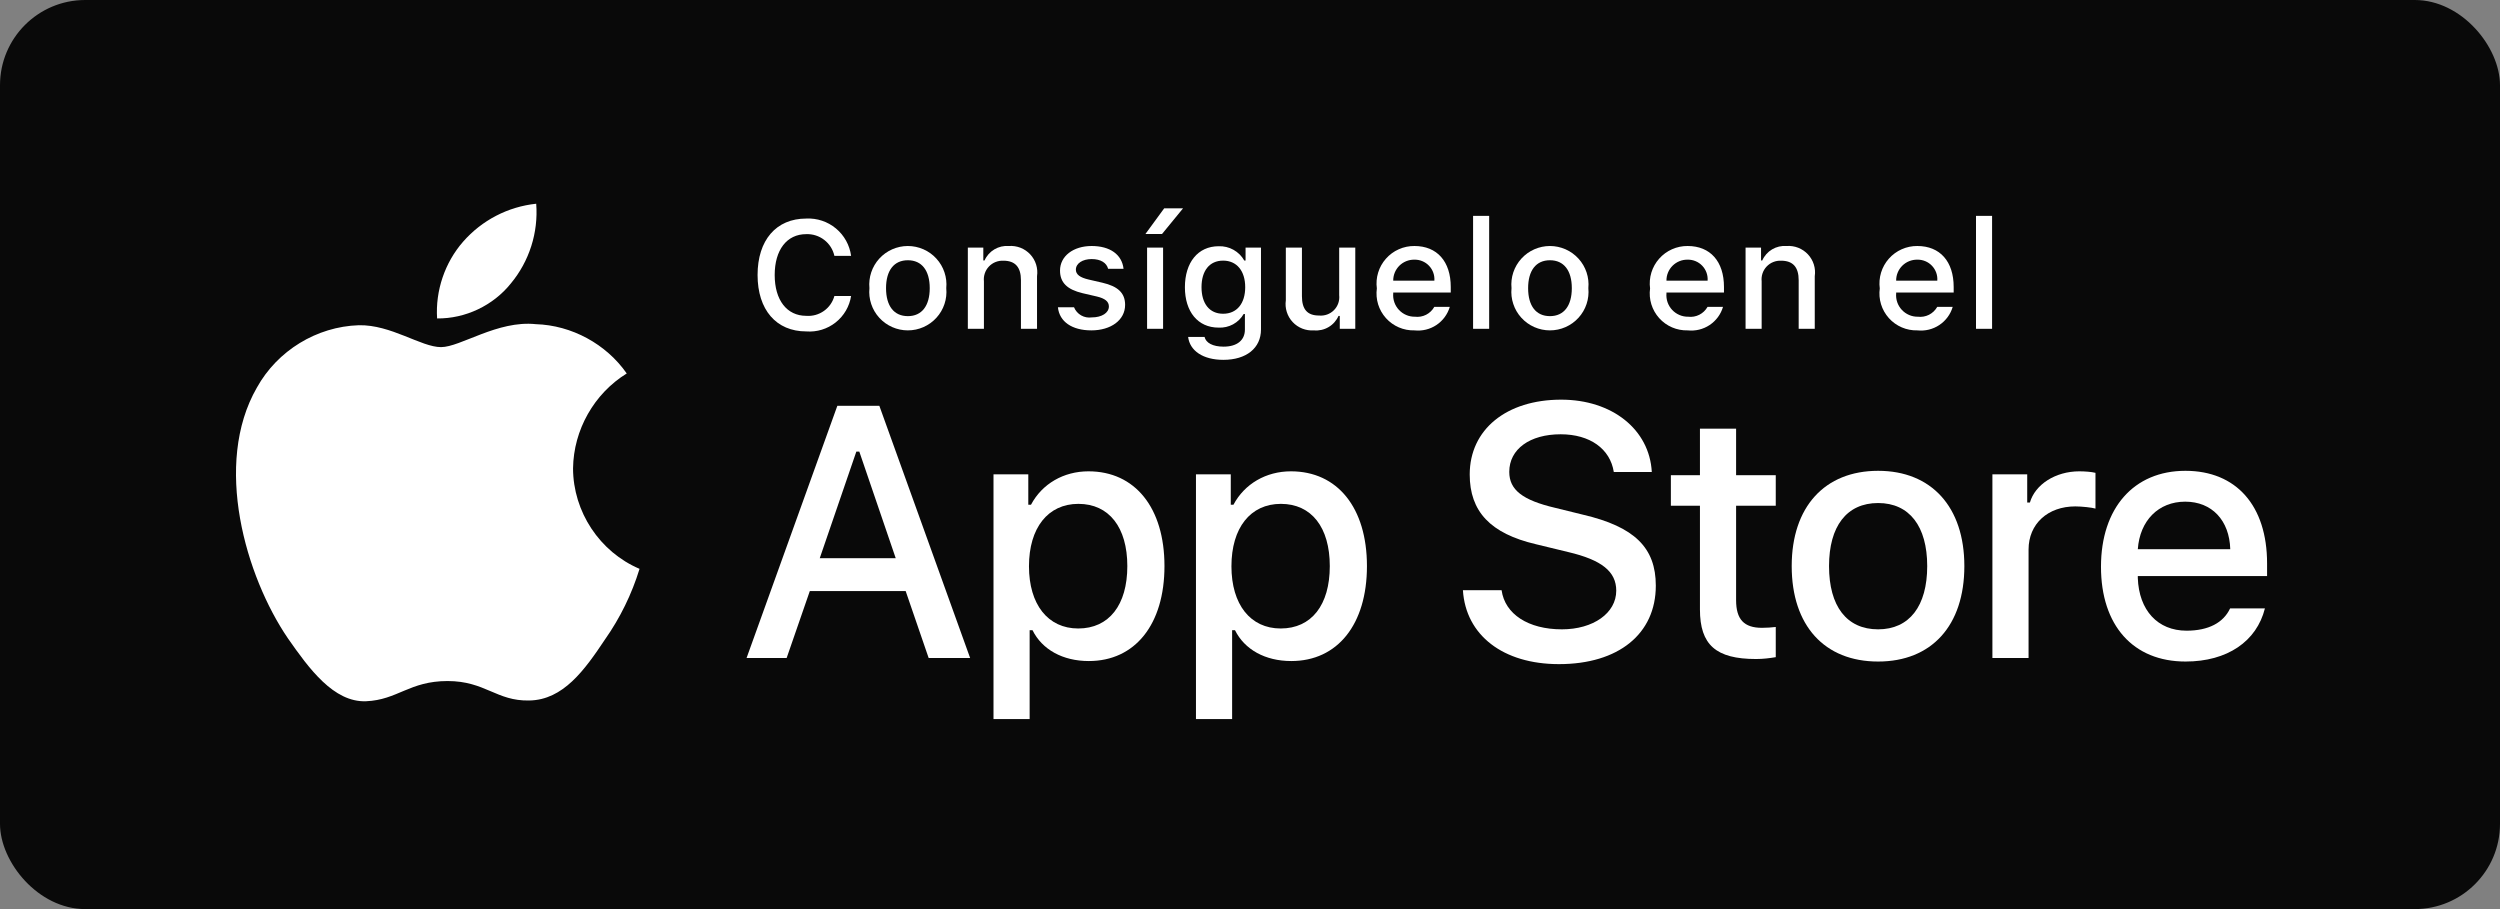 <svg width="132" height="48" viewBox="0 0 132 48" fill="none" xmlns="http://www.w3.org/2000/svg">
<rect x="0" y="0" width="132" height="48" fill="#808080" stroke="none"/>
<rect width="132" height="48" rx="4.5" fill="#090909"/>
<path d="M30.257 24.728C30.283 22.7 31.369 20.781 33.092 19.719C32.005 18.162 30.185 17.175 28.291 17.116C26.272 16.903 24.314 18.328 23.285 18.328C22.235 18.328 20.651 17.137 18.945 17.172C16.721 17.244 14.647 18.512 13.565 20.463C11.239 24.502 12.974 30.439 15.202 33.705C16.317 35.303 17.62 37.09 19.325 37.026C20.993 36.957 21.616 35.959 23.63 35.959C25.625 35.959 26.209 37.026 27.948 36.986C29.738 36.957 30.866 35.38 31.942 33.766C32.743 32.627 33.359 31.367 33.768 30.035C31.665 29.142 30.26 27.019 30.257 24.728Z" fill="white"/>
<path d="M26.972 14.968C27.948 13.793 28.429 12.282 28.312 10.757C26.821 10.914 25.444 11.629 24.454 12.759C23.487 13.863 22.984 15.348 23.079 16.814C24.571 16.83 26.037 16.134 26.972 14.968Z" fill="white"/>
<path d="M89.757 22.633V25.091H88.222V26.702H89.757V32.178C89.757 34.048 90.6 34.796 92.722 34.796C93.095 34.796 93.45 34.751 93.76 34.698V33.104C93.494 33.131 93.326 33.149 93.033 33.149C92.083 33.149 91.666 32.703 91.666 31.688V26.702H93.76V25.091H91.666V22.633H89.757Z" fill="white"/>
<path d="M99.165 34.929C101.988 34.929 103.718 33.033 103.718 29.89C103.718 26.765 101.979 24.859 99.165 24.859C96.342 24.859 94.602 26.765 94.602 29.89C94.602 33.033 96.333 34.929 99.165 34.929ZM99.165 33.229C97.505 33.229 96.573 32.009 96.573 29.89C96.573 27.788 97.505 26.56 99.165 26.56C100.816 26.56 101.757 27.788 101.757 29.89C101.757 32 100.816 33.229 99.165 33.229Z" fill="white"/>
<path d="M105.199 34.742H107.108V29.017C107.108 27.655 108.129 26.738 109.576 26.738C109.913 26.738 110.481 26.8 110.641 26.854V24.966C110.437 24.913 110.073 24.886 109.789 24.886C108.528 24.886 107.454 25.58 107.179 26.533H107.037V25.046H105.199V34.742Z" fill="white"/>
<path d="M115.379 26.488C116.791 26.488 117.714 27.477 117.758 28.999H112.876C112.983 27.486 113.968 26.488 115.379 26.488ZM117.749 32.125C117.394 32.882 116.604 33.3 115.45 33.3C113.924 33.3 112.938 32.223 112.876 30.522V30.415H119.702V29.747C119.702 26.702 118.078 24.859 115.388 24.859C112.663 24.859 110.932 26.827 110.932 29.925C110.932 33.024 112.628 34.929 115.397 34.929C117.607 34.929 119.152 33.861 119.587 32.125H117.749Z" fill="white"/>
<path d="M77.242 31.162C77.389 33.543 79.367 35.066 82.311 35.066C85.458 35.066 87.427 33.469 87.427 30.922C87.427 28.919 86.304 27.812 83.581 27.175L82.118 26.815C80.388 26.409 79.689 25.864 79.689 24.914C79.689 23.714 80.775 22.93 82.403 22.93C83.949 22.93 85.016 23.696 85.209 24.923H87.215C87.095 22.681 85.126 21.102 82.431 21.102C79.533 21.102 77.601 22.681 77.601 25.052C77.601 27.009 78.695 28.172 81.097 28.735L82.808 29.15C84.565 29.565 85.338 30.174 85.338 31.189C85.338 32.371 84.124 33.229 82.468 33.229C80.692 33.229 79.459 32.426 79.284 31.162H77.242Z" fill="white"/>
<path d="M57.472 24.886C56.158 24.886 55.022 25.545 54.437 26.649H54.294V25.046H52.457V37.966H54.365V33.273H54.516C55.022 34.297 56.114 34.903 57.49 34.903C59.931 34.903 61.484 32.971 61.484 29.89C61.484 26.809 59.931 24.886 57.472 24.886ZM56.931 33.184C55.333 33.184 54.33 31.92 54.33 29.899C54.33 27.869 55.333 26.604 56.94 26.604C58.555 26.604 59.523 27.842 59.523 29.89C59.523 31.947 58.555 33.184 56.931 33.184Z" fill="white"/>
<path d="M68.162 24.886C66.849 24.886 65.713 25.545 65.127 26.649H64.985V25.046H63.147V37.966H65.056V33.273H65.207C65.713 34.297 66.804 34.903 68.18 34.903C70.621 34.903 72.175 32.971 72.175 29.89C72.175 26.809 70.621 24.886 68.162 24.886ZM67.621 33.184C66.023 33.184 65.02 31.92 65.02 29.899C65.02 27.869 66.023 26.604 67.63 26.604C69.245 26.604 70.213 27.842 70.213 29.89C70.213 31.947 69.245 33.184 67.621 33.184Z" fill="white"/>
<path d="M49.033 34.742H51.223L46.429 21.425H44.212L39.419 34.742H41.535L42.758 31.208H47.819L49.033 34.742ZM45.215 23.843H45.371L47.294 29.473H43.283L45.215 23.843Z" fill="white"/>
<path d="M40 14.521C40 12.678 40.983 11.54 42.567 11.54C43.138 11.511 43.699 11.698 44.138 12.063C44.577 12.428 44.862 12.944 44.938 13.509H44.056C43.982 13.175 43.792 12.876 43.52 12.667C43.248 12.457 42.911 12.35 42.567 12.363C41.544 12.363 40.904 13.194 40.904 14.521C40.904 15.845 41.544 16.676 42.571 16.676C42.902 16.701 43.231 16.61 43.502 16.418C43.773 16.227 43.969 15.948 44.056 15.628H44.938C44.852 16.18 44.56 16.679 44.121 17.026C43.683 17.372 43.129 17.542 42.571 17.499C40.987 17.499 40 16.361 40 14.521Z" fill="white"/>
<path d="M45.906 15.215C45.879 14.933 45.911 14.649 46.001 14.38C46.09 14.111 46.236 13.864 46.426 13.655C46.617 13.445 46.85 13.278 47.11 13.163C47.37 13.049 47.651 12.989 47.934 12.989C48.218 12.989 48.499 13.049 48.759 13.163C49.019 13.278 49.251 13.445 49.442 13.655C49.633 13.864 49.778 14.111 49.868 14.38C49.958 14.649 49.99 14.933 49.963 15.215C49.99 15.497 49.959 15.782 49.869 16.051C49.78 16.32 49.635 16.568 49.444 16.777C49.253 16.988 49.02 17.155 48.76 17.27C48.5 17.385 48.219 17.444 47.934 17.444C47.65 17.444 47.369 17.385 47.109 17.27C46.849 17.155 46.616 16.988 46.425 16.777C46.234 16.568 46.089 16.32 46 16.051C45.91 15.782 45.878 15.497 45.906 15.215ZM49.09 15.215C49.09 14.285 48.671 13.741 47.936 13.741C47.198 13.741 46.783 14.285 46.783 15.215C46.783 16.152 47.198 16.692 47.936 16.692C48.671 16.692 49.09 16.148 49.09 15.215Z" fill="white"/>
<path d="M51.102 13.072H51.919V13.754H51.983C52.09 13.509 52.272 13.304 52.502 13.167C52.732 13.03 52.999 12.968 53.266 12.989C53.475 12.974 53.686 13.005 53.881 13.081C54.077 13.158 54.252 13.277 54.395 13.43C54.538 13.583 54.645 13.767 54.707 13.966C54.769 14.166 54.786 14.378 54.755 14.585V17.361H53.906V14.797C53.906 14.108 53.606 13.765 52.978 13.765C52.836 13.759 52.694 13.783 52.562 13.836C52.43 13.889 52.311 13.97 52.214 14.073C52.116 14.177 52.042 14.3 51.997 14.434C51.952 14.568 51.936 14.711 51.951 14.852V17.361H51.102V13.072Z" fill="white"/>
<path d="M57.64 12.989C58.608 12.989 59.24 13.438 59.323 14.194H58.509C58.43 13.88 58.121 13.679 57.64 13.679C57.166 13.679 56.806 13.903 56.806 14.238C56.806 14.494 57.024 14.655 57.49 14.762L58.205 14.927C59.023 15.116 59.406 15.467 59.406 16.097C59.406 16.905 58.651 17.444 57.624 17.444C56.601 17.444 55.934 16.983 55.858 16.223H56.708C56.782 16.404 56.913 16.555 57.083 16.652C57.253 16.749 57.45 16.787 57.644 16.759C58.173 16.759 58.549 16.522 58.549 16.18C58.549 15.924 58.347 15.758 57.916 15.656L57.166 15.482C56.348 15.289 55.969 14.923 55.969 14.285C55.969 13.525 56.668 12.989 57.64 12.989Z" fill="white"/>
<path d="M60.478 12.355L61.469 11H62.465L61.355 12.355H60.478ZM60.566 13.072H61.411V17.361H60.566V13.072Z" fill="white"/>
<path d="M62.733 17.791H63.601C63.673 18.102 64.032 18.303 64.605 18.303C65.312 18.303 65.731 17.968 65.731 17.401V16.578H65.667C65.534 16.808 65.34 16.997 65.106 17.125C64.871 17.252 64.606 17.312 64.34 17.298C63.242 17.298 62.563 16.452 62.563 15.168C62.563 13.86 63.249 13.001 64.348 13.001C64.621 12.992 64.892 13.057 65.13 13.19C65.368 13.324 65.565 13.52 65.699 13.757H65.766V13.072H66.58V17.397C66.58 18.378 65.809 19 64.593 19C63.518 19 62.823 18.52 62.733 17.791ZM65.747 15.163C65.747 14.309 65.304 13.761 64.581 13.761C63.85 13.761 63.44 14.309 63.44 15.163C63.44 16.018 63.85 16.566 64.581 16.566C65.308 16.566 65.747 16.022 65.747 15.163Z" fill="white"/>
<path d="M71.559 17.361H70.74V16.68H70.673C70.565 16.927 70.381 17.134 70.147 17.271C69.914 17.409 69.644 17.469 69.374 17.444C69.166 17.459 68.957 17.427 68.763 17.351C68.569 17.275 68.394 17.156 68.252 17.004C68.11 16.852 68.004 16.669 67.942 16.471C67.879 16.273 67.862 16.063 67.892 15.857V13.072H68.742V15.636C68.742 16.329 69.022 16.66 69.646 16.66C69.791 16.674 69.937 16.655 70.073 16.606C70.21 16.556 70.334 16.477 70.436 16.373C70.537 16.27 70.615 16.145 70.662 16.008C70.709 15.871 70.725 15.725 70.709 15.581V13.072H71.559V17.361Z" fill="white"/>
<path d="M76.549 16.203C76.433 16.595 76.183 16.934 75.843 17.161C75.502 17.388 75.092 17.488 74.685 17.444C74.401 17.452 74.12 17.398 73.859 17.286C73.599 17.174 73.366 17.007 73.177 16.796C72.988 16.585 72.847 16.336 72.764 16.066C72.682 15.795 72.659 15.51 72.698 15.23C72.66 14.949 72.683 14.664 72.766 14.393C72.848 14.121 72.989 13.871 73.177 13.659C73.365 13.446 73.596 13.276 73.856 13.161C74.115 13.045 74.397 12.987 74.681 12.989C75.878 12.989 76.6 13.805 76.6 15.152V15.447H73.562V15.495C73.549 15.652 73.569 15.81 73.621 15.96C73.672 16.109 73.755 16.246 73.863 16.361C73.971 16.477 74.101 16.569 74.247 16.631C74.392 16.694 74.549 16.725 74.708 16.723C74.911 16.748 75.117 16.711 75.299 16.619C75.481 16.526 75.632 16.381 75.731 16.203L76.549 16.203ZM73.562 14.821H75.735C75.746 14.677 75.726 14.532 75.677 14.396C75.629 14.261 75.552 14.136 75.452 14.032C75.353 13.927 75.232 13.844 75.098 13.789C74.965 13.733 74.821 13.707 74.676 13.71C74.529 13.708 74.384 13.736 74.248 13.791C74.112 13.846 73.988 13.928 73.884 14.031C73.781 14.135 73.699 14.258 73.643 14.394C73.588 14.529 73.561 14.675 73.562 14.821Z" fill="white"/>
<path d="M77.779 11.398H78.628V17.361H77.779V11.398Z" fill="white"/>
<path d="M79.808 15.215C79.781 14.933 79.813 14.649 79.903 14.38C79.993 14.111 80.138 13.864 80.329 13.655C80.519 13.445 80.752 13.278 81.012 13.163C81.272 13.049 81.552 12.989 81.836 12.989C82.12 12.989 82.401 13.049 82.661 13.163C82.921 13.278 83.153 13.445 83.344 13.655C83.535 13.864 83.68 14.111 83.77 14.38C83.86 14.649 83.892 14.933 83.865 15.215C83.892 15.497 83.861 15.782 83.771 16.051C83.682 16.32 83.537 16.568 83.346 16.777C83.155 16.988 82.922 17.155 82.662 17.27C82.402 17.385 82.121 17.444 81.836 17.444C81.552 17.444 81.271 17.385 81.011 17.27C80.751 17.155 80.518 16.988 80.327 16.777C80.136 16.568 79.991 16.32 79.902 16.051C79.812 15.782 79.78 15.497 79.808 15.215ZM82.992 15.215C82.992 14.285 82.573 13.741 81.838 13.741C81.1 13.741 80.685 14.285 80.685 15.215C80.685 16.152 81.1 16.692 81.838 16.692C82.573 16.692 82.992 16.148 82.992 15.215Z" fill="white"/>
<path d="M90.975 16.203C90.86 16.595 90.61 16.934 90.269 17.161C89.928 17.388 89.518 17.488 89.111 17.444C88.828 17.452 88.546 17.398 88.286 17.286C88.025 17.174 87.793 17.007 87.604 16.796C87.415 16.585 87.274 16.336 87.191 16.066C87.108 15.795 87.085 15.51 87.124 15.23C87.086 14.949 87.11 14.664 87.192 14.393C87.275 14.121 87.415 13.871 87.603 13.659C87.791 13.446 88.023 13.276 88.282 13.161C88.542 13.045 88.823 12.987 89.107 12.989C90.304 12.989 91.026 13.805 91.026 15.152V15.447H87.989V15.495C87.976 15.652 87.996 15.81 88.047 15.96C88.099 16.109 88.181 16.246 88.289 16.361C88.397 16.477 88.528 16.569 88.674 16.631C88.819 16.694 88.976 16.725 89.135 16.723C89.338 16.748 89.543 16.711 89.725 16.619C89.908 16.526 90.058 16.381 90.158 16.203L90.975 16.203ZM87.989 14.821H90.162C90.172 14.677 90.153 14.532 90.104 14.396C90.055 14.261 89.979 14.136 89.879 14.032C89.779 13.927 89.659 13.844 89.525 13.789C89.391 13.733 89.248 13.707 89.103 13.71C88.956 13.708 88.81 13.735 88.674 13.791C88.538 13.846 88.415 13.928 88.311 14.031C88.207 14.135 88.125 14.258 88.07 14.394C88.014 14.529 87.987 14.675 87.989 14.821Z" fill="white"/>
<path d="M92.166 13.072H92.983V13.754H93.047C93.154 13.509 93.336 13.304 93.566 13.167C93.796 13.03 94.063 12.968 94.33 12.989C94.54 12.974 94.75 13.005 94.945 13.081C95.141 13.158 95.316 13.277 95.459 13.43C95.602 13.583 95.709 13.767 95.771 13.966C95.834 14.166 95.85 14.378 95.819 14.585V17.361H94.97V14.797C94.97 14.108 94.67 13.765 94.042 13.765C93.9 13.759 93.758 13.783 93.626 13.836C93.494 13.889 93.376 13.97 93.278 14.073C93.18 14.177 93.106 14.3 93.061 14.434C93.016 14.568 93 14.711 93.015 14.852V17.361H92.166V13.072Z" fill="white"/>
<path d="M103.103 16.203C102.988 16.595 102.738 16.934 102.397 17.161C102.056 17.388 101.646 17.488 101.239 17.444C100.956 17.452 100.674 17.398 100.414 17.286C100.153 17.174 99.921 17.007 99.732 16.796C99.543 16.585 99.402 16.336 99.319 16.066C99.236 15.795 99.213 15.51 99.252 15.23C99.214 14.949 99.238 14.664 99.32 14.393C99.403 14.121 99.543 13.871 99.731 13.659C99.919 13.446 100.151 13.276 100.41 13.161C100.67 13.045 100.951 12.987 101.235 12.989C102.432 12.989 103.154 13.805 103.154 15.152V15.447H100.117V15.495C100.104 15.652 100.123 15.81 100.175 15.96C100.227 16.109 100.309 16.246 100.417 16.361C100.525 16.477 100.656 16.569 100.801 16.631C100.947 16.694 101.104 16.725 101.262 16.723C101.465 16.748 101.671 16.711 101.853 16.619C102.036 16.526 102.186 16.381 102.286 16.203L103.103 16.203ZM100.117 14.821H102.289C102.3 14.677 102.281 14.532 102.232 14.396C102.183 14.261 102.107 14.136 102.007 14.032C101.907 13.927 101.787 13.844 101.653 13.789C101.519 13.733 101.375 13.707 101.231 13.71C101.084 13.708 100.938 13.736 100.802 13.791C100.666 13.846 100.543 13.928 100.439 14.031C100.335 14.135 100.253 14.258 100.198 14.394C100.142 14.529 100.115 14.675 100.117 14.821Z" fill="white"/>
<path d="M104.333 11.398H105.182V17.361H104.333V11.398Z" fill="white"/>
</svg>
